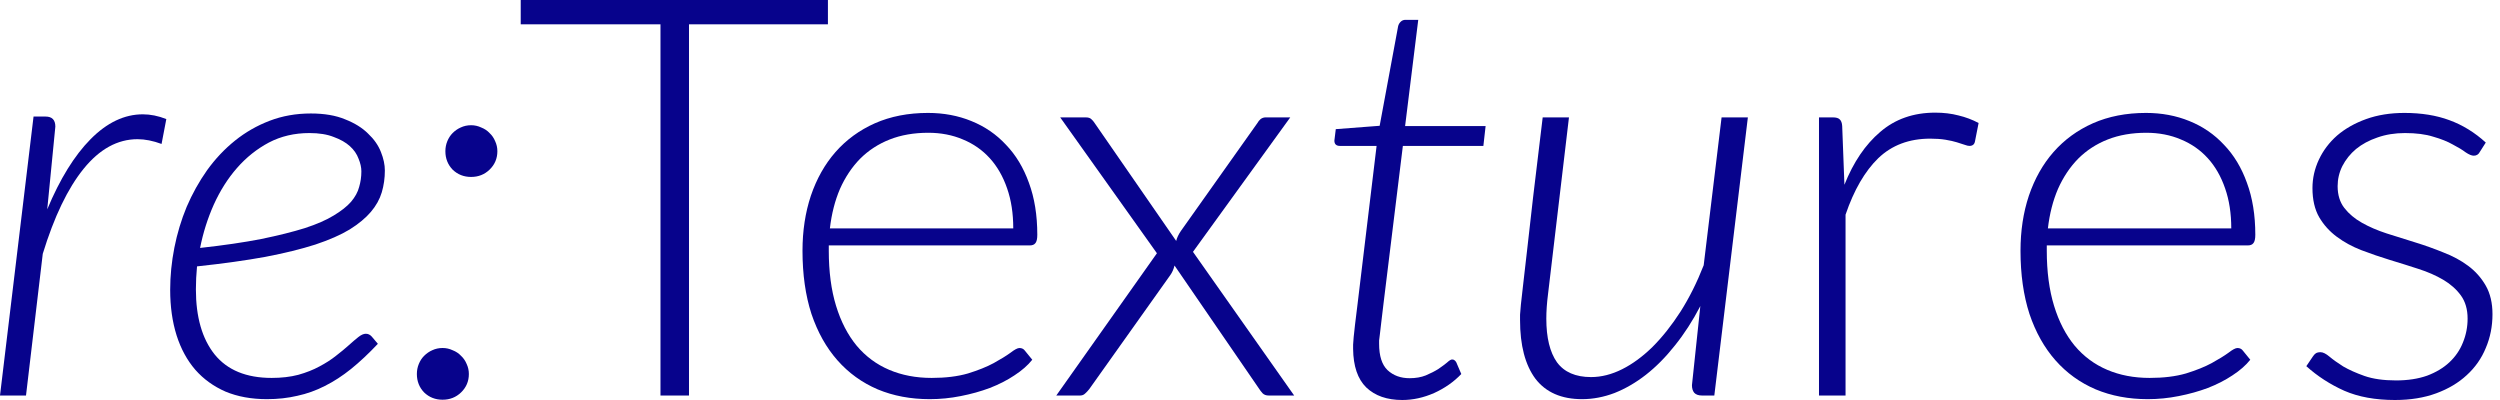 <?xml version="1.0" encoding="utf-8"?>
<svg xmlns="http://www.w3.org/2000/svg" fill="none" height="100%" overflow="visible" preserveAspectRatio="none" style="display: block;" viewBox="0 0 275 44" width="100%">
<g id="re:Textures">
<path d="M272.789 16.696C272.646 16.983 272.42 17.126 272.113 17.126C271.887 17.126 271.59 17.003 271.221 16.757C270.873 16.491 270.401 16.204 269.807 15.896C269.233 15.569 268.515 15.281 267.654 15.036C266.814 14.769 265.779 14.636 264.549 14.636C263.442 14.636 262.427 14.8 261.505 15.128C260.603 15.435 259.824 15.855 259.168 16.388C258.533 16.921 258.03 17.547 257.661 18.264C257.313 18.961 257.139 19.699 257.139 20.478C257.139 21.441 257.385 22.241 257.877 22.876C258.369 23.512 259.014 24.055 259.814 24.506C260.613 24.957 261.515 25.346 262.52 25.674C263.544 26.002 264.59 26.33 265.656 26.658C266.722 26.986 267.757 27.355 268.761 27.765C269.786 28.154 270.698 28.646 271.498 29.241C272.297 29.835 272.943 30.563 273.435 31.424C273.927 32.285 274.173 33.33 274.173 34.56C274.173 35.893 273.927 37.133 273.435 38.281C272.964 39.429 272.267 40.423 271.344 41.263C270.442 42.104 269.325 42.77 267.993 43.262C266.66 43.754 265.143 44 263.442 44C261.29 44 259.435 43.662 257.877 42.985C256.319 42.288 254.925 41.386 253.695 40.279L254.402 39.234C254.505 39.07 254.617 38.947 254.74 38.865C254.863 38.783 255.038 38.742 255.263 38.742C255.53 38.742 255.858 38.906 256.247 39.234C256.636 39.562 257.139 39.921 257.754 40.31C258.389 40.679 259.168 41.028 260.09 41.355C261.033 41.684 262.192 41.847 263.565 41.847C264.856 41.847 265.994 41.673 266.978 41.325C267.962 40.956 268.782 40.464 269.438 39.849C270.094 39.234 270.586 38.517 270.914 37.697C271.262 36.856 271.436 35.975 271.436 35.052C271.436 34.027 271.19 33.177 270.698 32.5C270.206 31.824 269.561 31.25 268.761 30.778C267.962 30.307 267.05 29.907 266.025 29.579C265.02 29.251 263.975 28.923 262.889 28.595C261.823 28.267 260.777 27.909 259.752 27.519C258.748 27.13 257.846 26.638 257.046 26.043C256.247 25.449 255.601 24.731 255.109 23.891C254.617 23.03 254.371 21.964 254.371 20.693C254.371 19.607 254.607 18.561 255.079 17.557C255.55 16.552 256.216 15.671 257.077 14.912C257.959 14.154 259.025 13.549 260.275 13.098C261.525 12.647 262.93 12.422 264.487 12.422C266.353 12.422 268.003 12.688 269.438 13.221C270.893 13.754 272.226 14.574 273.435 15.681L272.789 16.696Z" fill="#07038C" id="Vector"/>
<path d="M236.062 12.422C237.784 12.422 239.372 12.719 240.828 13.314C242.303 13.908 243.574 14.779 244.64 15.927C245.727 17.055 246.567 18.448 247.162 20.109C247.777 21.769 248.084 23.676 248.084 25.828C248.084 26.279 248.012 26.586 247.869 26.75C247.746 26.914 247.541 26.996 247.254 26.996H225.146V27.581C225.146 29.876 225.413 31.895 225.946 33.638C226.479 35.38 227.237 36.846 228.221 38.035C229.205 39.203 230.394 40.085 231.788 40.679C233.182 41.273 234.74 41.571 236.461 41.571C237.999 41.571 239.331 41.407 240.459 41.079C241.586 40.73 242.529 40.351 243.287 39.941C244.066 39.511 244.681 39.131 245.132 38.803C245.583 38.455 245.911 38.281 246.116 38.281C246.383 38.281 246.588 38.383 246.731 38.588L247.531 39.572C247.039 40.187 246.383 40.761 245.563 41.294C244.763 41.827 243.861 42.288 242.857 42.678C241.873 43.047 240.807 43.344 239.659 43.569C238.532 43.795 237.394 43.907 236.246 43.907C234.155 43.907 232.249 43.549 230.527 42.831C228.805 42.093 227.329 41.028 226.099 39.634C224.87 38.24 223.916 36.538 223.24 34.529C222.584 32.5 222.256 30.184 222.256 27.581C222.256 25.387 222.563 23.368 223.178 21.523C223.814 19.658 224.716 18.059 225.884 16.727C227.073 15.374 228.518 14.318 230.22 13.56C231.941 12.801 233.889 12.422 236.062 12.422ZM236.092 14.605C234.514 14.605 233.1 14.851 231.849 15.343C230.599 15.835 229.512 16.542 228.59 17.465C227.688 18.387 226.95 19.494 226.376 20.785C225.823 22.077 225.454 23.522 225.269 25.121H245.44C245.44 23.481 245.214 22.015 244.763 20.724C244.312 19.412 243.677 18.305 242.857 17.403C242.037 16.501 241.053 15.815 239.905 15.343C238.757 14.851 237.486 14.605 236.092 14.605Z" fill="#07038C" id="Vector_2"/>
<path d="M200.089 43.508V12.914H201.626C201.975 12.914 202.221 12.985 202.364 13.129C202.528 13.272 202.621 13.518 202.641 13.867L202.887 20.324C203.871 17.844 205.183 15.906 206.823 14.513C208.463 13.098 210.482 12.391 212.88 12.391C213.803 12.391 214.653 12.493 215.432 12.698C216.211 12.883 216.949 13.16 217.646 13.529L217.246 15.558C217.185 15.886 216.98 16.05 216.631 16.05C216.508 16.05 216.334 16.009 216.109 15.927C215.883 15.845 215.596 15.753 215.248 15.65C214.92 15.548 214.51 15.456 214.018 15.373C213.526 15.291 212.962 15.251 212.327 15.251C210.01 15.251 208.104 15.968 206.608 17.403C205.132 18.838 203.933 20.908 203.01 23.614V43.508H200.089Z" fill="#07038C" id="Vector_3"/>
<path d="M172.586 12.913L170.28 32.376C170.157 33.34 170.095 34.231 170.095 35.051C170.095 37.142 170.485 38.741 171.264 39.848C172.063 40.934 173.314 41.478 175.015 41.478C176.142 41.478 177.28 41.191 178.428 40.617C179.576 40.043 180.693 39.223 181.78 38.157C182.866 37.071 183.891 35.779 184.854 34.283C185.818 32.766 186.668 31.064 187.406 29.179L189.374 12.913H192.265L188.575 43.507H187.222C186.832 43.507 186.545 43.404 186.361 43.2C186.197 42.995 186.115 42.718 186.115 42.369L187.037 33.668C186.197 35.287 185.264 36.732 184.239 38.003C183.235 39.274 182.169 40.35 181.042 41.232C179.935 42.093 178.787 42.759 177.598 43.23C176.409 43.681 175.22 43.907 174.031 43.907C171.756 43.907 170.044 43.158 168.896 41.662C167.769 40.145 167.205 37.993 167.205 35.205C167.205 35.021 167.205 34.826 167.205 34.621C167.226 34.395 167.256 34.026 167.297 33.514C167.359 32.981 167.441 32.253 167.543 31.331C167.646 30.409 167.789 29.158 167.974 27.58C168.158 25.981 168.384 23.992 168.65 21.615C168.937 19.237 169.286 16.336 169.696 12.913H172.586Z" fill="#07038C" id="Vector_4"/>
<path d="M148.842 38.373C148.842 38.25 148.842 38.097 148.842 37.912C148.863 37.728 148.883 37.451 148.904 37.082C148.945 36.713 148.996 36.242 149.058 35.668C149.14 35.073 149.232 34.325 149.334 33.423L151.425 16.051H147.397C146.987 16.051 146.782 15.856 146.782 15.466L146.936 14.206L151.763 13.837L153.793 2.891C153.834 2.706 153.926 2.542 154.069 2.399C154.213 2.255 154.387 2.183 154.592 2.183H156.007L154.561 13.867H163.417L163.171 16.051H154.315L152.194 33.331C152.091 34.171 152.009 34.858 151.948 35.391C151.886 35.924 151.835 36.364 151.794 36.713C151.753 37.041 151.722 37.287 151.702 37.451C151.702 37.615 151.702 37.738 151.702 37.82C151.702 39.152 152.009 40.116 152.624 40.71C153.26 41.305 154.069 41.602 155.053 41.602C155.73 41.602 156.324 41.499 156.837 41.294C157.37 41.069 157.831 40.833 158.22 40.587C158.61 40.321 158.928 40.085 159.174 39.88C159.42 39.654 159.604 39.542 159.727 39.542C159.85 39.542 159.942 39.572 160.004 39.634C160.065 39.675 160.127 39.747 160.188 39.849L160.742 41.141C159.922 42.002 158.928 42.699 157.759 43.231C156.591 43.744 155.422 44 154.254 44C152.573 44 151.251 43.539 150.287 42.617C149.345 41.694 148.863 40.28 148.842 38.373Z" fill="#07038C" id="Vector_5"/>
<path d="M127.261 27.857L116.622 12.913H119.42C119.707 12.913 119.912 12.975 120.035 13.098C120.179 13.221 120.302 13.364 120.404 13.528L129.382 26.504C129.464 26.155 129.639 25.786 129.905 25.397L138.299 13.559C138.402 13.374 138.525 13.221 138.668 13.098C138.832 12.975 139.017 12.913 139.222 12.913H141.928L131.227 27.703L142.358 43.507H139.56C139.273 43.507 139.048 43.425 138.884 43.261C138.72 43.077 138.586 42.902 138.484 42.738L129.198 29.209C129.096 29.619 128.942 29.968 128.737 30.255L119.82 42.8C119.676 42.984 119.523 43.148 119.359 43.292C119.215 43.435 119.031 43.507 118.805 43.507H116.192L127.261 27.857Z" fill="#07038C" id="Vector_6"/>
<path d="M102.081 12.422C103.803 12.422 105.392 12.719 106.847 13.314C108.323 13.908 109.594 14.779 110.66 15.927C111.746 17.055 112.586 18.448 113.181 20.109C113.796 21.769 114.103 23.676 114.103 25.828C114.103 26.279 114.032 26.586 113.888 26.75C113.765 26.914 113.56 26.996 113.273 26.996H91.166V27.581C91.166 29.876 91.432 31.895 91.965 33.638C92.498 35.38 93.256 36.846 94.24 38.035C95.224 39.203 96.413 40.085 97.807 40.679C99.201 41.273 100.759 41.571 102.481 41.571C104.018 41.571 105.351 41.407 106.478 41.079C107.605 40.73 108.548 40.351 109.307 39.941C110.086 39.511 110.701 39.131 111.152 38.803C111.603 38.455 111.931 38.281 112.136 38.281C112.402 38.281 112.607 38.383 112.75 38.588L113.55 39.572C113.058 40.187 112.402 40.761 111.582 41.294C110.783 41.827 109.881 42.288 108.876 42.678C107.892 43.047 106.826 43.344 105.678 43.569C104.551 43.795 103.413 43.907 102.265 43.907C100.175 43.907 98.268 43.549 96.546 42.831C94.825 42.093 93.349 41.028 92.119 39.634C90.889 38.24 89.936 36.538 89.259 34.529C88.603 32.5 88.275 30.184 88.275 27.581C88.275 25.387 88.583 23.368 89.198 21.523C89.833 19.658 90.735 18.059 91.903 16.727C93.092 15.374 94.538 14.318 96.239 13.56C97.961 12.801 99.908 12.422 102.081 12.422ZM102.112 14.605C100.533 14.605 99.119 14.851 97.869 15.343C96.618 15.835 95.532 16.542 94.609 17.465C93.707 18.387 92.969 19.494 92.395 20.785C91.842 22.077 91.473 23.522 91.289 25.121H111.459C111.459 23.481 111.234 22.015 110.783 20.724C110.332 19.412 109.696 18.305 108.876 17.403C108.056 16.501 107.072 15.815 105.924 15.343C104.777 14.851 103.506 14.605 102.112 14.605Z" fill="#07038C" id="Vector_7"/>
<path d="M91.071 0V2.675H75.789V43.508H72.653V2.675H57.279V0H91.071Z" fill="#07038C" id="Vector_8"/>
<path d="M45.856 41.14C45.856 40.75 45.927 40.381 46.071 40.033C46.214 39.684 46.409 39.387 46.655 39.141C46.922 38.875 47.219 38.67 47.547 38.526C47.895 38.362 48.275 38.28 48.684 38.28C49.074 38.28 49.443 38.362 49.791 38.526C50.16 38.67 50.468 38.875 50.714 39.141C50.98 39.387 51.185 39.684 51.329 40.033C51.493 40.381 51.575 40.75 51.575 41.14C51.575 41.939 51.288 42.616 50.714 43.169C50.16 43.702 49.484 43.969 48.684 43.969C47.885 43.969 47.209 43.702 46.655 43.169C46.122 42.616 45.856 41.939 45.856 41.14ZM48.992 16.634C48.992 16.244 49.064 15.876 49.207 15.527C49.351 15.179 49.545 14.881 49.791 14.635C50.058 14.369 50.355 14.164 50.683 14.021C51.032 13.857 51.411 13.774 51.821 13.774C52.21 13.774 52.579 13.857 52.928 14.021C53.297 14.164 53.604 14.369 53.85 14.635C54.117 14.881 54.322 15.179 54.465 15.527C54.629 15.876 54.711 16.244 54.711 16.634C54.711 17.433 54.424 18.11 53.85 18.663C53.297 19.196 52.62 19.463 51.821 19.463C51.021 19.463 50.345 19.196 49.791 18.663C49.258 18.11 48.992 17.433 48.992 16.634Z" fill="#07038C" id="Vector_9"/>
<path d="M42.334 18.756C42.334 19.596 42.221 20.396 41.996 21.154C41.77 21.913 41.371 22.63 40.797 23.307C40.223 23.983 39.444 24.629 38.46 25.244C37.476 25.838 36.215 26.392 34.678 26.904C33.141 27.396 31.306 27.847 29.174 28.257C27.042 28.646 24.541 28.995 21.672 29.302C21.631 29.733 21.6 30.163 21.579 30.594C21.559 31.004 21.549 31.414 21.549 31.824C21.549 34.878 22.235 37.266 23.609 38.988C25.003 40.71 27.093 41.571 29.881 41.571C30.968 41.571 31.941 41.458 32.802 41.233C33.684 40.986 34.463 40.679 35.139 40.31C35.836 39.941 36.441 39.552 36.953 39.142C37.486 38.732 37.958 38.342 38.368 37.973C38.778 37.604 39.126 37.307 39.413 37.081C39.721 36.836 39.997 36.713 40.243 36.713C40.489 36.713 40.705 36.815 40.889 37.02L41.565 37.819C40.561 38.885 39.577 39.808 38.614 40.587C37.671 41.345 36.707 41.97 35.723 42.462C34.76 42.954 33.755 43.313 32.71 43.538C31.665 43.785 30.547 43.907 29.359 43.907C27.657 43.907 26.14 43.631 24.808 43.077C23.496 42.503 22.389 41.704 21.487 40.679C20.585 39.634 19.898 38.373 19.427 36.897C18.956 35.401 18.72 33.73 18.72 31.885C18.72 30.348 18.874 28.8 19.181 27.242C19.489 25.684 19.939 24.188 20.534 22.753C21.149 21.318 21.897 19.976 22.779 18.725C23.68 17.475 24.705 16.388 25.853 15.466C27.001 14.543 28.272 13.816 29.666 13.283C31.06 12.75 32.567 12.483 34.186 12.483C35.682 12.483 36.943 12.699 37.968 13.129C39.013 13.539 39.854 14.062 40.489 14.697C41.145 15.312 41.617 15.989 41.904 16.727C42.191 17.444 42.334 18.12 42.334 18.756ZM34.032 14.636C32.392 14.636 30.906 14.984 29.574 15.681C28.262 16.378 27.093 17.311 26.069 18.479C25.064 19.627 24.213 20.97 23.517 22.507C22.84 24.024 22.338 25.613 22.01 27.273C24.613 26.986 26.858 26.658 28.744 26.289C30.63 25.9 32.228 25.5 33.54 25.09C34.852 24.66 35.908 24.198 36.707 23.706C37.527 23.214 38.163 22.712 38.614 22.2C39.065 21.667 39.362 21.123 39.505 20.57C39.669 20.017 39.751 19.443 39.751 18.848C39.751 18.418 39.649 17.956 39.444 17.465C39.259 16.952 38.942 16.491 38.491 16.081C38.04 15.671 37.445 15.333 36.707 15.066C35.99 14.779 35.098 14.636 34.032 14.636Z" fill="#07038C" id="Vector_10"/>
<path d="M0 43.507L3.69 12.821H5.012C5.729 12.821 6.088 13.19 6.088 13.928L5.196 23.029C6.59 19.688 8.179 17.115 9.962 15.311C11.766 13.487 13.683 12.575 15.712 12.575C16.552 12.575 17.413 12.749 18.295 13.098L17.772 15.834C16.829 15.486 15.948 15.311 15.128 15.311C12.934 15.311 10.956 16.398 9.194 18.571C7.451 20.723 5.955 23.839 4.704 27.918L2.86 43.507H0Z" fill="#07038C" id="Vector_11"/>
</g>
</svg>